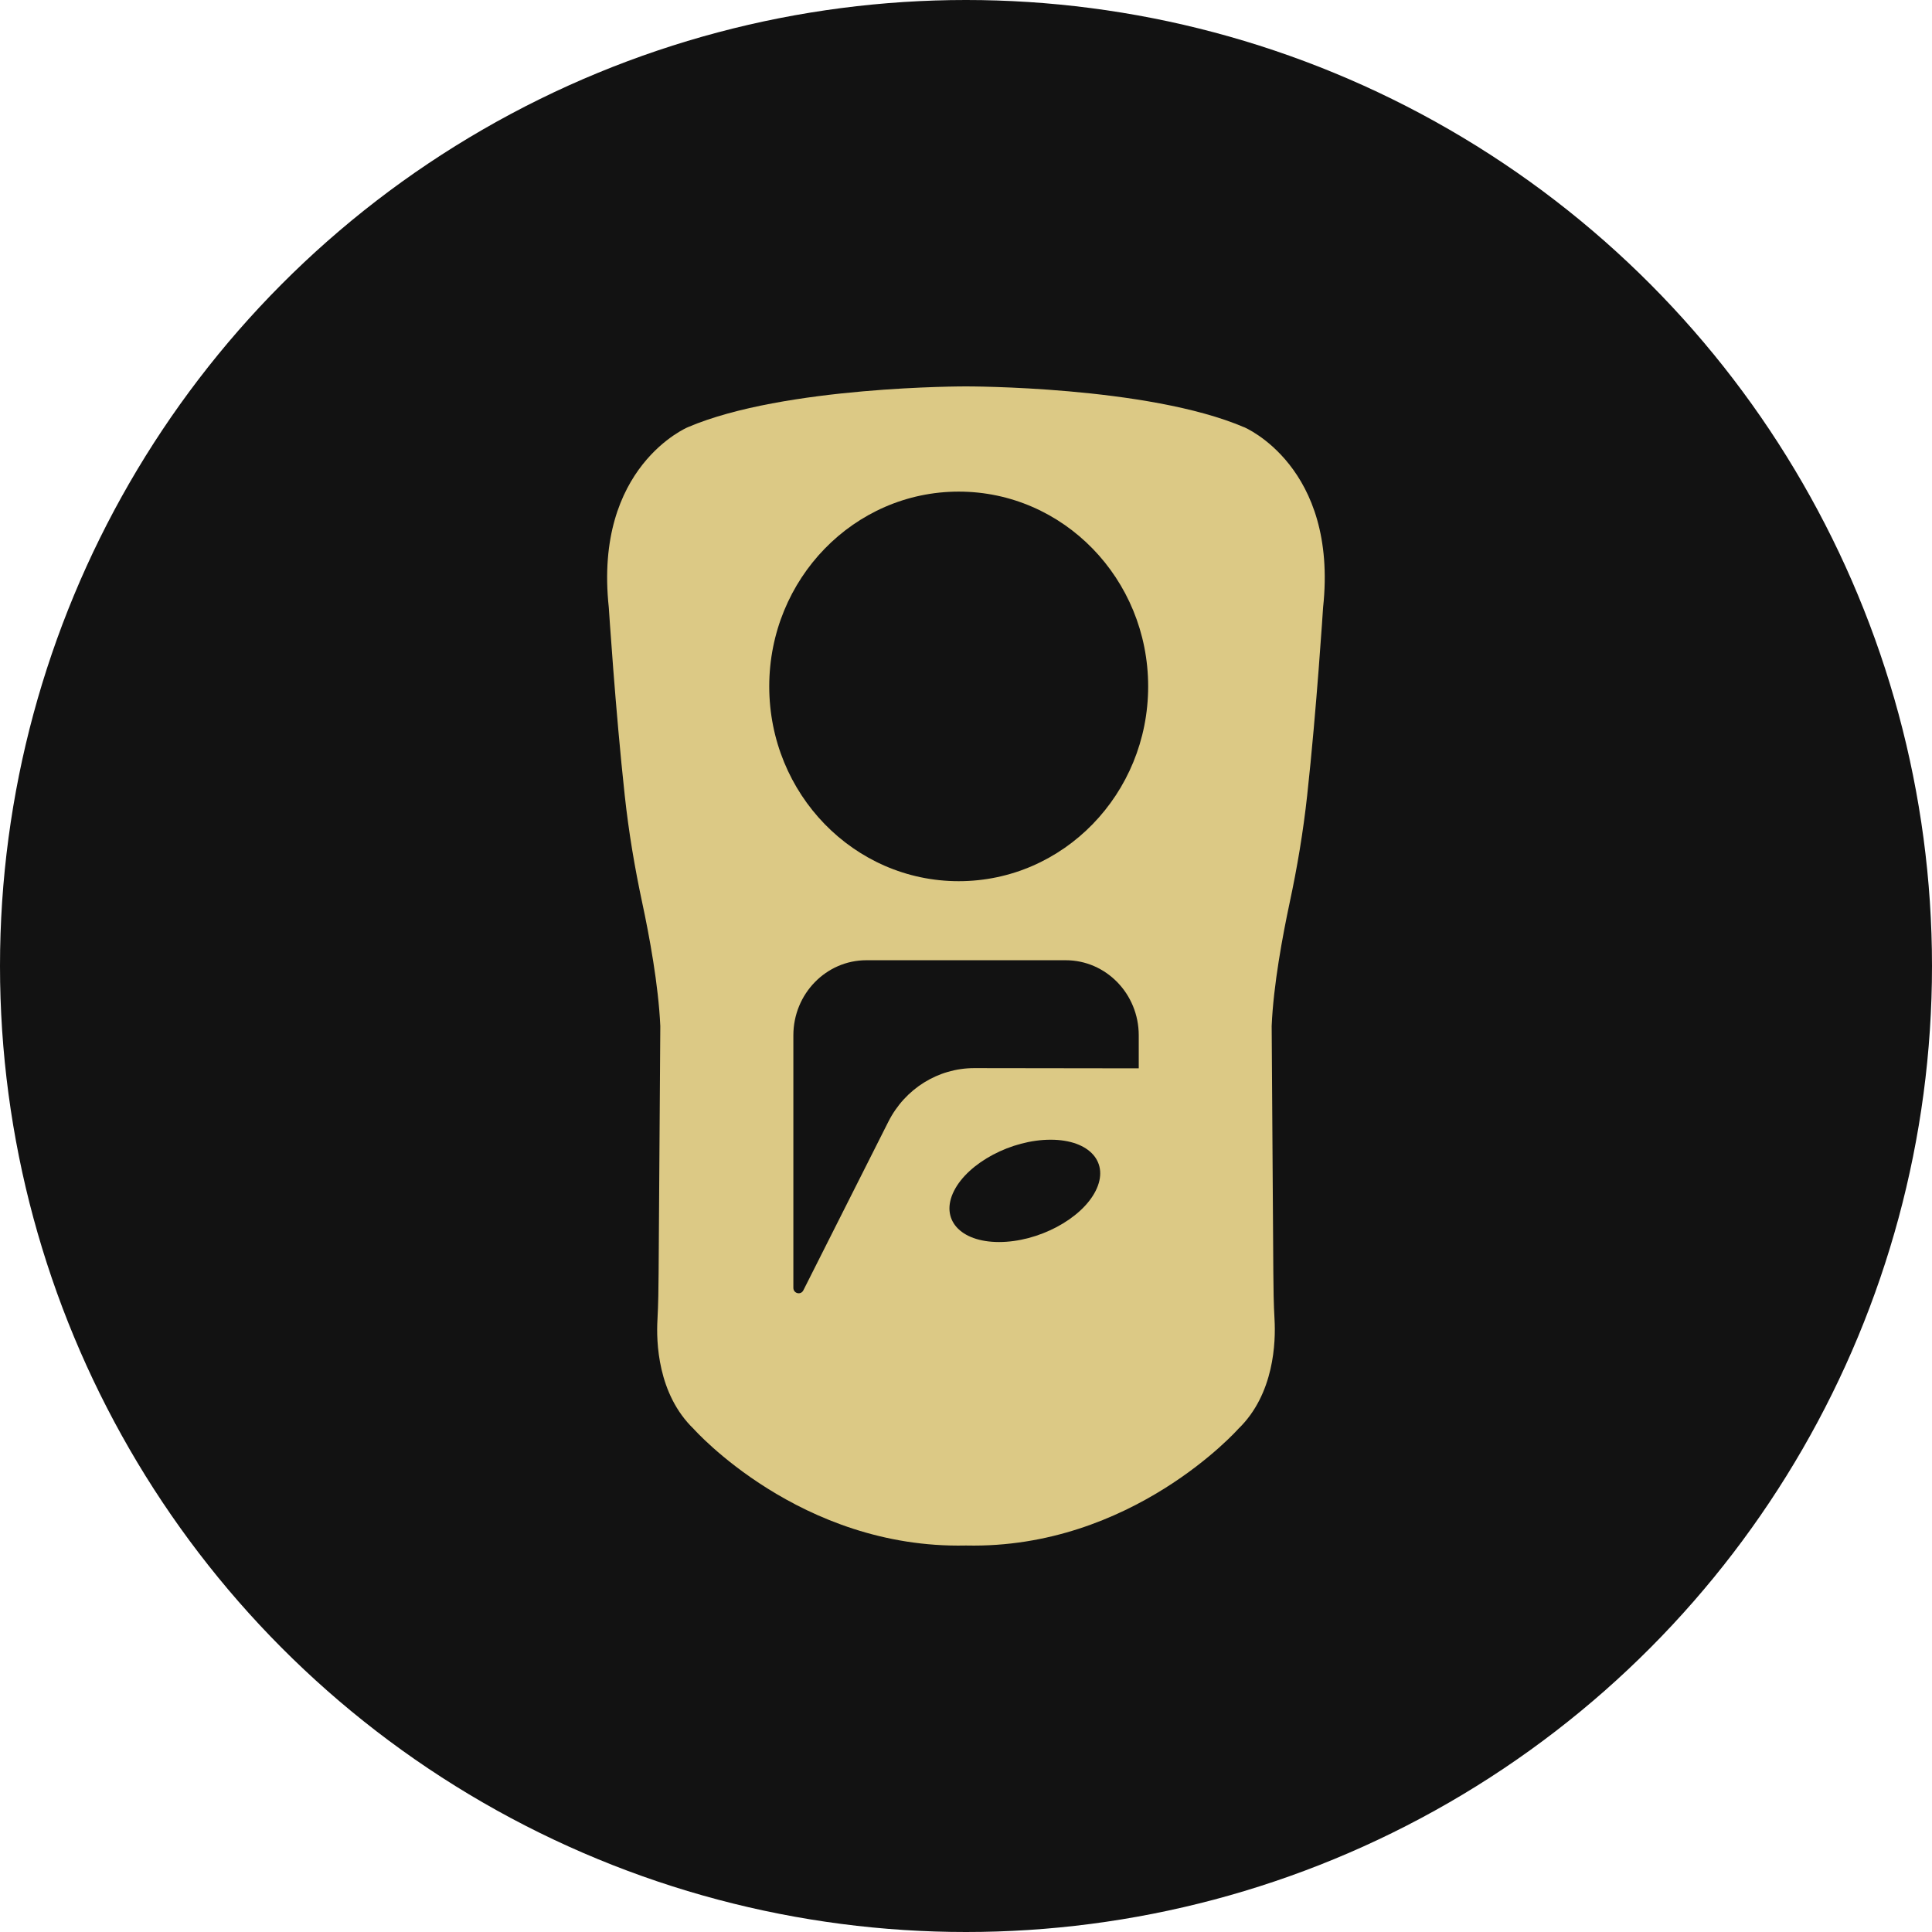 <?xml version="1.0" encoding="UTF-8"?> <svg xmlns="http://www.w3.org/2000/svg" width="70" height="70" viewBox="0 0 70 70" fill="none"> <circle cx="35" cy="35" r="35" fill="#121212"></circle> <path d="M45.071 15.477C41.583 13.985 35.005 14 35.005 14H34.991C34.991 14 28.415 13.985 24.925 15.477C24.925 15.477 21.506 16.898 22.058 22.012C22.058 22.012 22.297 25.715 22.636 28.825C22.778 30.135 22.995 31.429 23.271 32.717C23.522 33.888 23.859 35.694 23.924 37.178L23.863 46.104C23.859 46.673 23.852 47.243 23.821 47.811C23.775 48.606 23.823 50.509 25.134 51.773C25.134 51.773 28.992 56.126 34.986 55.997C34.986 55.997 34.995 55.997 34.999 55.997C35.003 55.997 35.008 55.997 35.014 55.997C41.008 56.126 44.866 51.771 44.866 51.771C46.175 50.507 46.223 48.606 46.179 47.808C46.146 47.241 46.139 46.671 46.135 46.102L46.075 37.175C46.137 35.692 46.476 33.886 46.725 32.714C47.001 31.429 47.218 30.132 47.361 28.823C47.702 25.715 47.938 22.01 47.938 22.01C48.49 16.896 45.071 15.475 45.071 15.475V15.477ZM34.736 17.812C38.526 17.812 41.6 20.972 41.6 24.87C41.6 28.767 38.529 31.927 34.736 31.927C30.943 31.927 27.871 28.767 27.871 24.87C27.871 20.972 30.945 17.812 34.736 17.812ZM32.187 40.641L29.107 46.751C29.015 46.934 28.745 46.867 28.745 46.66V37.513C28.745 36.01 29.931 34.791 31.392 34.791H38.612C40.074 34.791 41.259 36.01 41.259 37.513V38.708L35.298 38.7C33.989 38.7 32.789 39.448 32.187 40.641ZM39.697 43.148C39.181 44.171 37.615 45.001 36.197 45.001C34.779 45.001 34.05 44.171 34.566 43.148C35.083 42.124 36.649 41.294 38.066 41.294C39.484 41.294 40.214 42.124 39.697 43.148Z" fill="#DCC985"></path> </svg> 